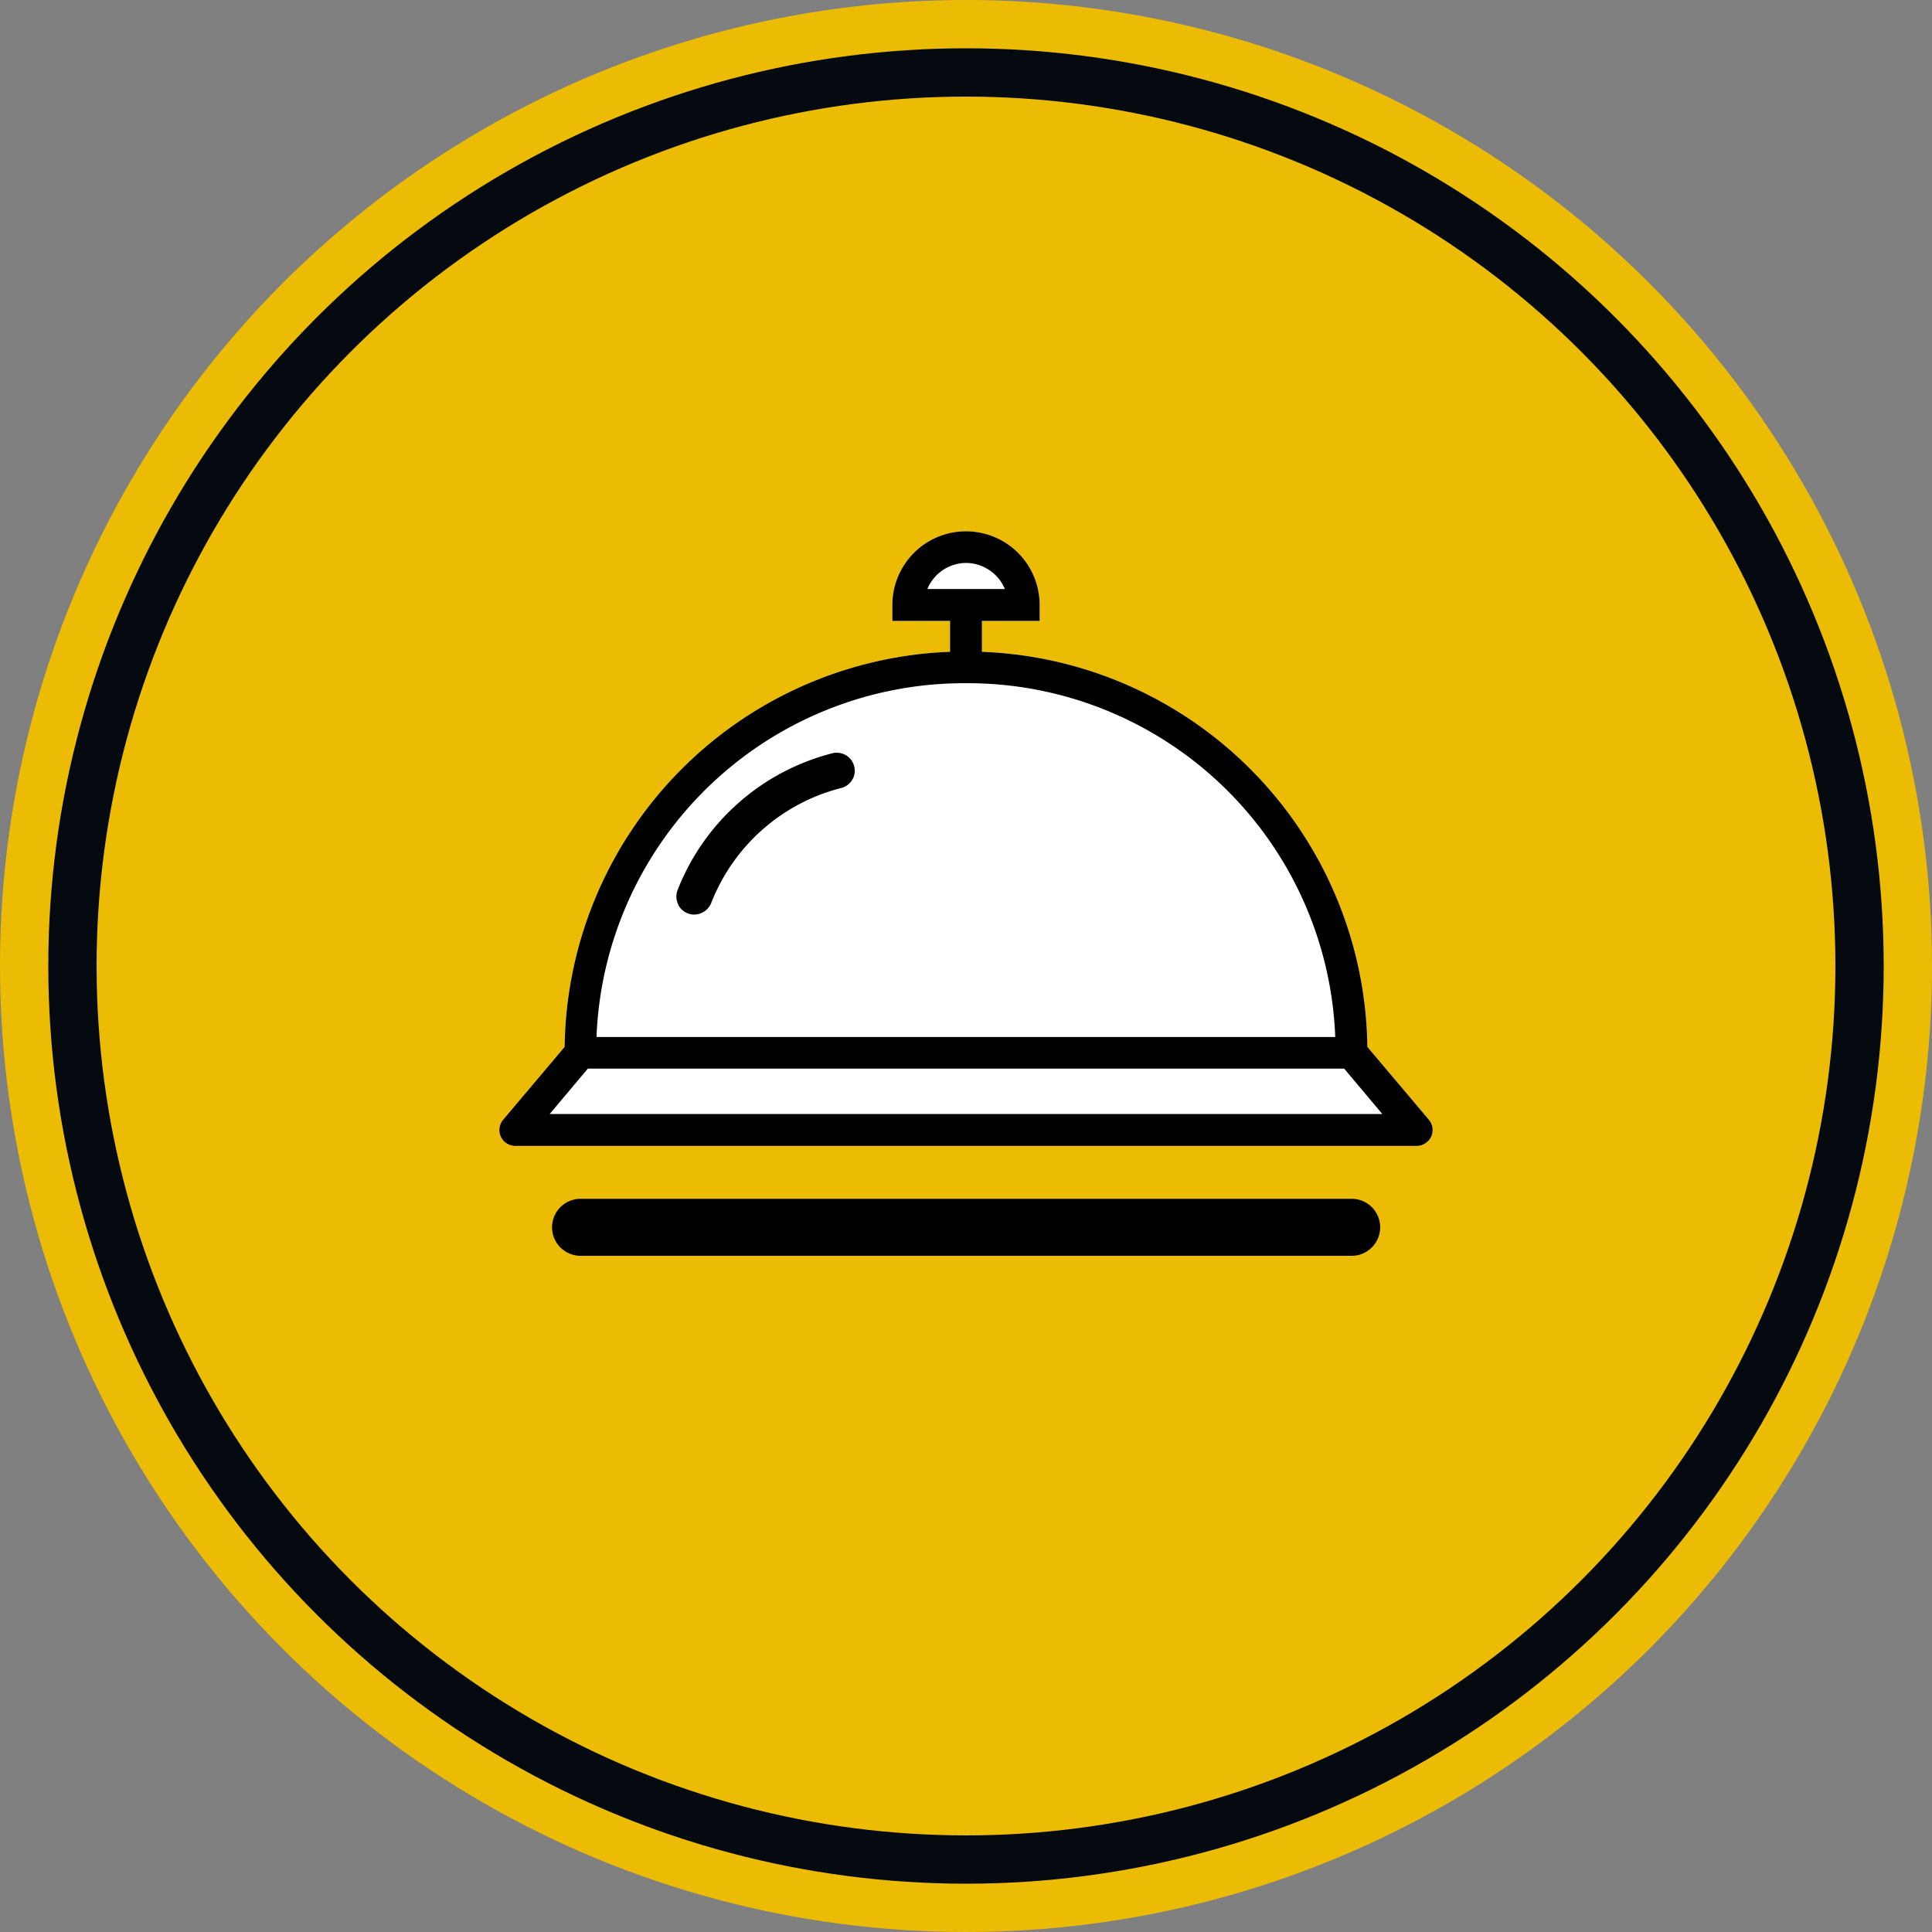<svg xmlns="http://www.w3.org/2000/svg" width="80" height="80" viewBox="0 0 80 80">
  <rect x="0" y="0" width="80" height="80" fill="#808080" stroke="none"/>
  <g id="diff_bar_3" transform="translate(0 -1122)">
    <g id="Concierge" transform="translate(-601.78 921.03)">
      <circle id="Ellipse" cx="40" cy="40" r="40" transform="translate(601.78 200.97)" fill="#ecbc04"/>
      <circle id="Ellipse-2" data-name="Ellipse" cx="37" cy="37" r="37" transform="translate(604.78 203.97)" fill="#ecbc04" stroke="#050a11" stroke-width="2"/>
      <path id="Fill" d="M660.95,247.34l-2.55-3.02a16.582,16.582,0,0,0-15.96-16.36v-1.28h2.39v-.66a3.05,3.05,0,1,0-6.1,0v.66h2.39v1.28a16.582,16.582,0,0,0-15.96,16.36l-2.55,3.02a.659.659,0,0,0,.51,1.08h37.32a.675.675,0,0,0,.6-.38.66.66,0,0,0-.09-.7Z" fill="#fff"/>
      <g id="Outline">
        <path id="Path_953" data-name="Path 953" d="M657.75,250.61H625.82a1.18,1.18,0,0,0,0,2.36h31.93a1.18,1.18,0,0,0,0-2.36Z"/>
        <path id="Path_954" data-name="Path 954" d="M629.85,238.4a.722.722,0,0,0,.36.37c.02,0,.04.02.05.02a.8.8,0,0,0,.21.05h.06a.768.768,0,0,0,.7-.48,7.858,7.858,0,0,1,5.38-4.76.755.755,0,0,0,.46-.34.733.733,0,0,0,.08-.56.744.744,0,0,0-.9-.54h0a9.363,9.363,0,0,0-6.41,5.66.749.749,0,0,0,.01.57Z"/>
        <path id="Path_955" data-name="Path 955" d="M660.95,247.34l-2.55-3.02a16.582,16.582,0,0,0-15.96-16.36v-1.28h2.39v-.66a3.05,3.05,0,1,0-6.1,0v.66h2.39v1.28a16.582,16.582,0,0,0-15.96,16.36l-2.55,3.02a.659.659,0,0,0,.51,1.08h37.32a.675.675,0,0,0,.6-.38.66.66,0,0,0-.09-.7Zm-19.17-23.06a1.759,1.759,0,0,1,1.61,1.08h-3.21a1.748,1.748,0,0,1,1.61-1.08Zm0,4.98a15.234,15.234,0,0,1,15.29,14.65H626.48a15.241,15.241,0,0,1,15.29-14.65Zm17.25,17.84H624.54l1.58-1.88h31.32l1.58,1.88Z"/>
      </g>
    </g>
  </g>
</svg>
